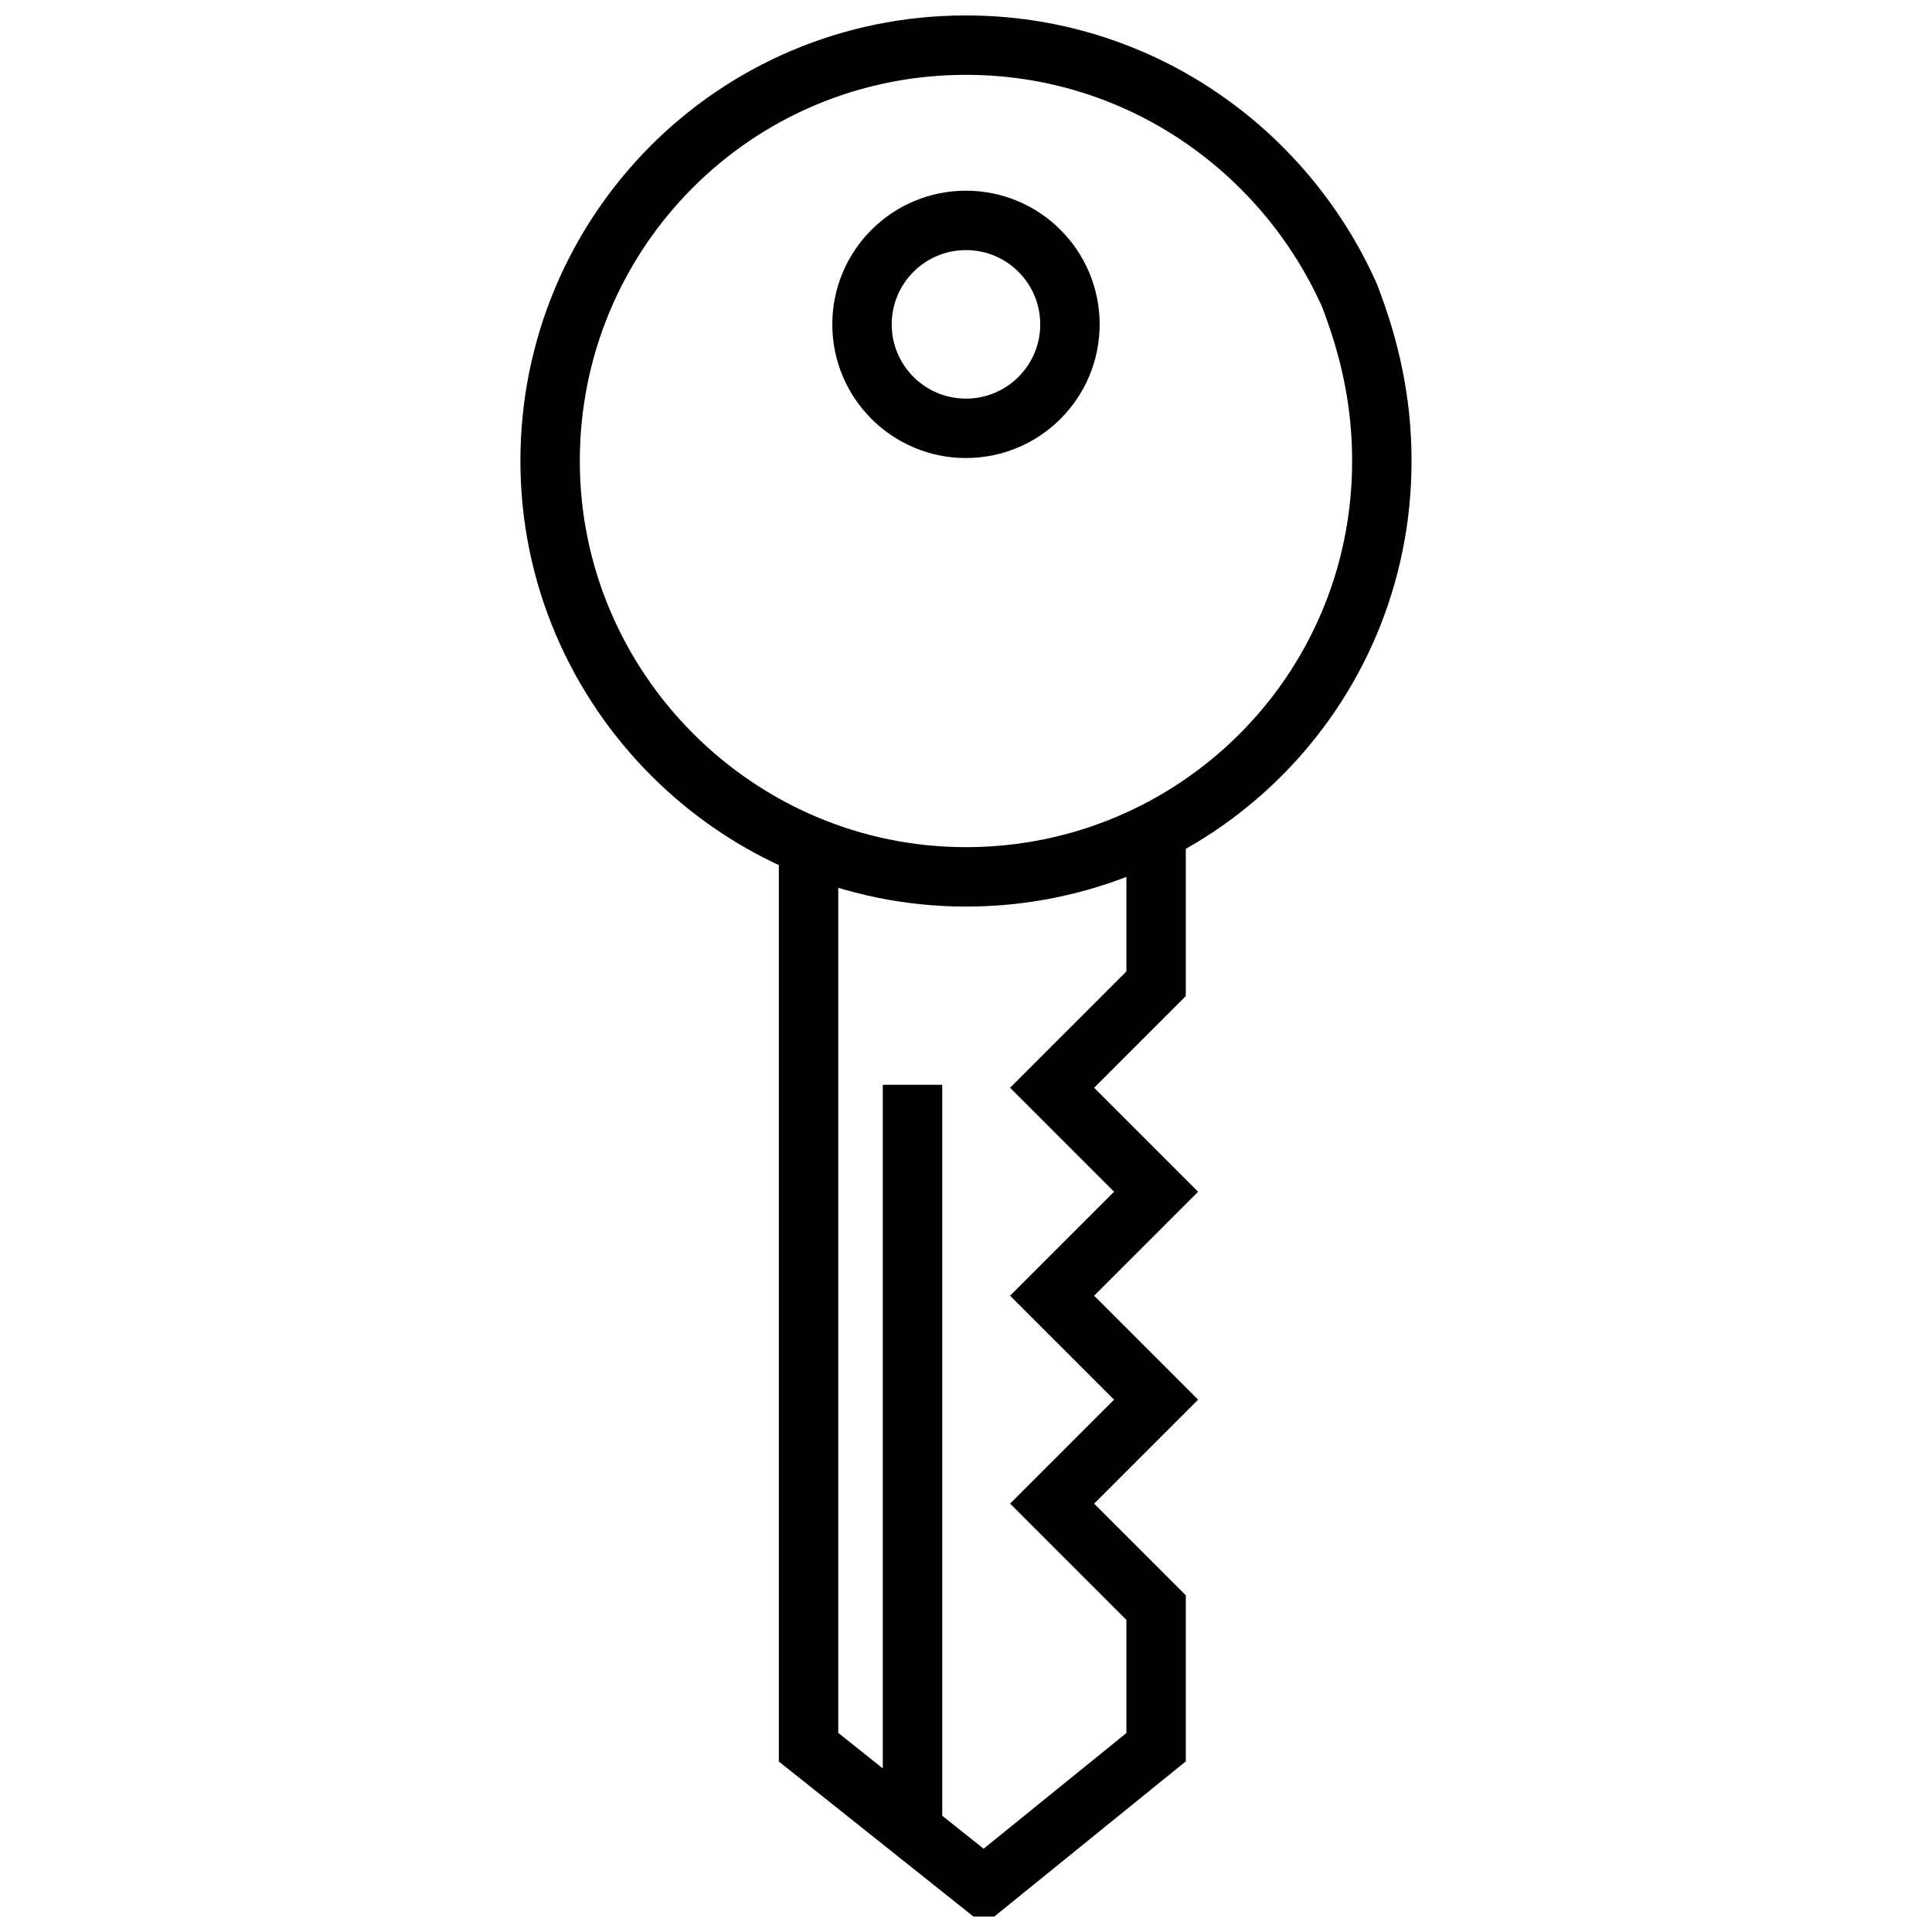 <?xml version="1.0" encoding="UTF-8"?>
<!-- Uploaded to: SVG Repo, www.svgrepo.com, Generator: SVG Repo Mixer Tools -->
<svg width="800px" height="800px" version="1.1" viewBox="144 144 512 512" xmlns="http://www.w3.org/2000/svg">
 <defs>
  <clipPath id="c">
   <path d="m148.09 148.09h503.81v451.91h-503.81z"/>
  </clipPath>
  <clipPath id="b">
   <path d="m149 148.09h502v332.91h-502z"/>
  </clipPath>
  <clipPath id="a">
   <path d="m148.09 148.09h503.81v503.81h-503.81z"/>
  </clipPath>
 </defs>
 <g clip-path="url(#c)">
  <path transform="matrix(7.872 0 0 7.872 148.09 148.09)" d="m46 15c0 7.8-6.3 14-14 14s-14-6.3-14-14c-4.96e-4 -7.7 6.2-14 14-14 5.8 0 10.7 3.5 12.9 8.4 0.7 1.8 1.1 3.6 1.1 5.6z" fill="none" stroke="#000000" stroke-miterlimit="10" stroke-width="2"/>
 </g>
 <g clip-path="url(#b)">
  <path transform="matrix(7.872 0 0 7.872 148.09 148.09)" d="m35.5 10.4c0 1.933-1.567 3.5-3.5 3.5-1.933 0-3.5-1.567-3.5-3.5 0-1.933 1.567-3.5 3.5-3.5 1.933 0 3.5 1.567 3.5 3.5" fill="none" stroke="#000000" stroke-miterlimit="10" stroke-width="2"/>
 </g>
 <path transform="matrix(7.872 0 0 7.872 148.09 148.09)" d="m30.2 60.7v-24.7" fill="none" stroke="#000000" stroke-linejoin="round" stroke-miterlimit="10" stroke-width="2"/>
 <g clip-path="url(#a)">
  <path transform="matrix(7.872 0 0 7.872 148.09 148.09)" d="m38.4 27.9v4.7l-3.5 3.5 3.5 3.5-3.5 3.5 3.5 3.5-3.5 3.5 3.5 3.5v4.7l-5.8 4.7-5.9-4.7v-30.2" fill="none" stroke="#000000" stroke-linecap="round" stroke-miterlimit="10" stroke-width="2"/>
 </g>
</svg>